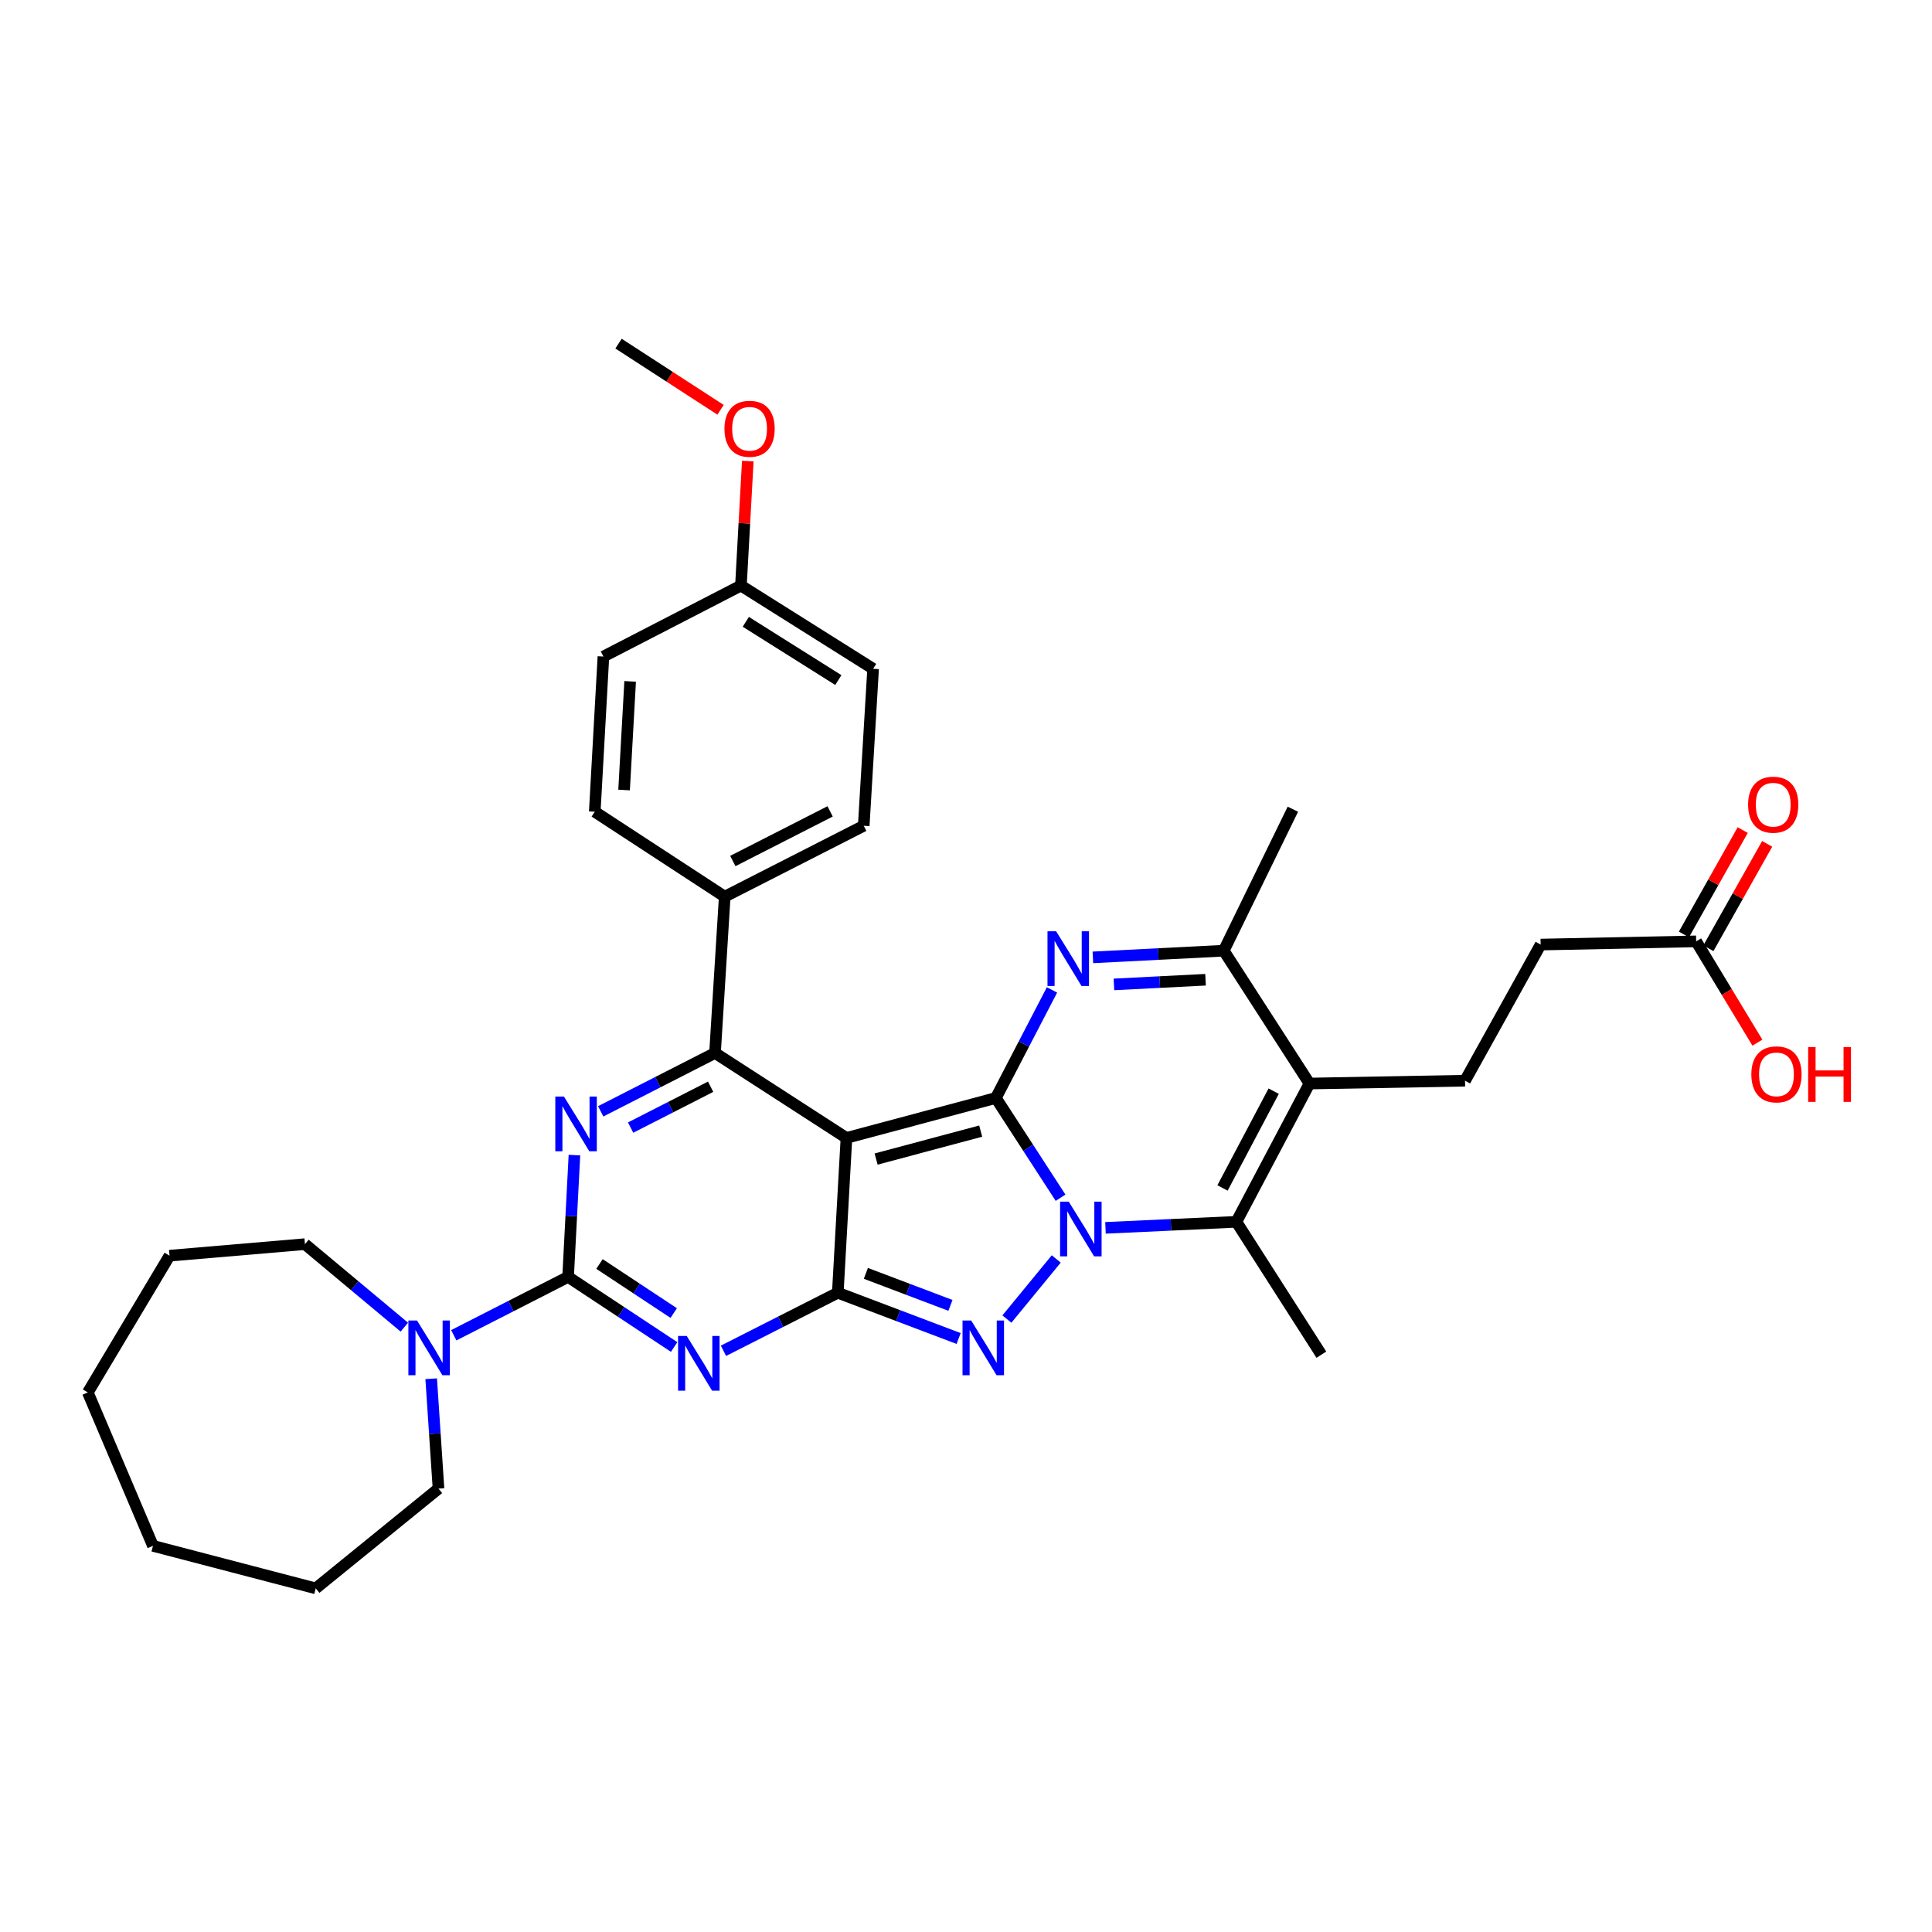 <?xml version='1.0' encoding='iso-8859-1'?>
<svg version='1.1' baseProfile='full'
              xmlns='http://www.w3.org/2000/svg'
                      xmlns:rdkit='http://www.rdkit.org/xml'
                      xmlns:xlink='http://www.w3.org/1999/xlink'
                  xml:space='preserve'
width='1000px' height='1000px' viewBox='0 0 1000 1000'>
<!-- END OF HEADER -->
<rect style='opacity:1.0;fill:#FFFFFF;stroke:none' width='1000' height='1000' x='0' y='0'> </rect>
<path class='bond-0' d='M 515.452,568.314 L 532.199,594.131' style='fill:none;fill-rule:evenodd;stroke:#000000;stroke-width:6px;stroke-linecap:butt;stroke-linejoin:miter;stroke-opacity:1' />
<path class='bond-0' d='M 532.199,594.131 L 548.946,619.947' style='fill:none;fill-rule:evenodd;stroke:#0000FF;stroke-width:6px;stroke-linecap:butt;stroke-linejoin:miter;stroke-opacity:1' />
<path class='bond-1' d='M 515.452,568.314 L 438.12,588.997' style='fill:none;fill-rule:evenodd;stroke:#000000;stroke-width:6px;stroke-linecap:butt;stroke-linejoin:miter;stroke-opacity:1' />
<path class='bond-1' d='M 507.607,585.455 L 453.475,599.933' style='fill:none;fill-rule:evenodd;stroke:#000000;stroke-width:6px;stroke-linecap:butt;stroke-linejoin:miter;stroke-opacity:1' />
<path class='bond-7' d='M 515.452,568.314 L 529.98,540.348' style='fill:none;fill-rule:evenodd;stroke:#000000;stroke-width:6px;stroke-linecap:butt;stroke-linejoin:miter;stroke-opacity:1' />
<path class='bond-7' d='M 529.98,540.348 L 544.508,512.381' style='fill:none;fill-rule:evenodd;stroke:#0000FF;stroke-width:6px;stroke-linecap:butt;stroke-linejoin:miter;stroke-opacity:1' />
<path class='bond-5' d='M 546.712,651.633 L 521.165,682.75' style='fill:none;fill-rule:evenodd;stroke:#0000FF;stroke-width:6px;stroke-linecap:butt;stroke-linejoin:miter;stroke-opacity:1' />
<path class='bond-9' d='M 572.197,635.538 L 606.072,633.972' style='fill:none;fill-rule:evenodd;stroke:#0000FF;stroke-width:6px;stroke-linecap:butt;stroke-linejoin:miter;stroke-opacity:1' />
<path class='bond-9' d='M 606.072,633.972 L 639.947,632.406' style='fill:none;fill-rule:evenodd;stroke:#000000;stroke-width:6px;stroke-linecap:butt;stroke-linejoin:miter;stroke-opacity:1' />
<path class='bond-2' d='M 438.12,588.997 L 433.64,669.123' style='fill:none;fill-rule:evenodd;stroke:#000000;stroke-width:6px;stroke-linecap:butt;stroke-linejoin:miter;stroke-opacity:1' />
<path class='bond-8' d='M 438.12,588.997 L 370.089,545.015' style='fill:none;fill-rule:evenodd;stroke:#000000;stroke-width:6px;stroke-linecap:butt;stroke-linejoin:miter;stroke-opacity:1' />
<path class='bond-3' d='M 433.64,669.123 L 404.053,684.145' style='fill:none;fill-rule:evenodd;stroke:#000000;stroke-width:6px;stroke-linecap:butt;stroke-linejoin:miter;stroke-opacity:1' />
<path class='bond-3' d='M 404.053,684.145 L 374.466,699.168' style='fill:none;fill-rule:evenodd;stroke:#0000FF;stroke-width:6px;stroke-linecap:butt;stroke-linejoin:miter;stroke-opacity:1' />
<path class='bond-34' d='M 433.64,669.123 L 464.912,680.968' style='fill:none;fill-rule:evenodd;stroke:#000000;stroke-width:6px;stroke-linecap:butt;stroke-linejoin:miter;stroke-opacity:1' />
<path class='bond-34' d='M 464.912,680.968 L 496.184,692.814' style='fill:none;fill-rule:evenodd;stroke:#0000FF;stroke-width:6px;stroke-linecap:butt;stroke-linejoin:miter;stroke-opacity:1' />
<path class='bond-34' d='M 448.169,659.087 L 470.059,667.379' style='fill:none;fill-rule:evenodd;stroke:#000000;stroke-width:6px;stroke-linecap:butt;stroke-linejoin:miter;stroke-opacity:1' />
<path class='bond-34' d='M 470.059,667.379 L 491.95,675.671' style='fill:none;fill-rule:evenodd;stroke:#0000FF;stroke-width:6px;stroke-linecap:butt;stroke-linejoin:miter;stroke-opacity:1' />
<path class='bond-36' d='M 348.941,697.205 L 321.495,679.063' style='fill:none;fill-rule:evenodd;stroke:#0000FF;stroke-width:6px;stroke-linecap:butt;stroke-linejoin:miter;stroke-opacity:1' />
<path class='bond-36' d='M 321.495,679.063 L 294.048,660.92' style='fill:none;fill-rule:evenodd;stroke:#000000;stroke-width:6px;stroke-linecap:butt;stroke-linejoin:miter;stroke-opacity:1' />
<path class='bond-36' d='M 348.72,679.64 L 329.508,666.94' style='fill:none;fill-rule:evenodd;stroke:#0000FF;stroke-width:6px;stroke-linecap:butt;stroke-linejoin:miter;stroke-opacity:1' />
<path class='bond-36' d='M 329.508,666.94 L 310.295,654.241' style='fill:none;fill-rule:evenodd;stroke:#000000;stroke-width:6px;stroke-linecap:butt;stroke-linejoin:miter;stroke-opacity:1' />
<path class='bond-4' d='M 294.048,660.92 L 295.687,629.401' style='fill:none;fill-rule:evenodd;stroke:#000000;stroke-width:6px;stroke-linecap:butt;stroke-linejoin:miter;stroke-opacity:1' />
<path class='bond-4' d='M 295.687,629.401 L 297.326,597.882' style='fill:none;fill-rule:evenodd;stroke:#0000FF;stroke-width:6px;stroke-linecap:butt;stroke-linejoin:miter;stroke-opacity:1' />
<path class='bond-12' d='M 294.048,660.92 L 264.462,676.025' style='fill:none;fill-rule:evenodd;stroke:#000000;stroke-width:6px;stroke-linecap:butt;stroke-linejoin:miter;stroke-opacity:1' />
<path class='bond-12' d='M 264.462,676.025 L 234.876,691.131' style='fill:none;fill-rule:evenodd;stroke:#0000FF;stroke-width:6px;stroke-linecap:butt;stroke-linejoin:miter;stroke-opacity:1' />
<path class='bond-6' d='M 310.925,575.225 L 340.507,560.12' style='fill:none;fill-rule:evenodd;stroke:#0000FF;stroke-width:6px;stroke-linecap:butt;stroke-linejoin:miter;stroke-opacity:1' />
<path class='bond-6' d='M 340.507,560.12 L 370.089,545.015' style='fill:none;fill-rule:evenodd;stroke:#000000;stroke-width:6px;stroke-linecap:butt;stroke-linejoin:miter;stroke-opacity:1' />
<path class='bond-6' d='M 326.407,583.636 L 347.115,573.062' style='fill:none;fill-rule:evenodd;stroke:#0000FF;stroke-width:6px;stroke-linecap:butt;stroke-linejoin:miter;stroke-opacity:1' />
<path class='bond-6' d='M 347.115,573.062 L 367.822,562.489' style='fill:none;fill-rule:evenodd;stroke:#000000;stroke-width:6px;stroke-linecap:butt;stroke-linejoin:miter;stroke-opacity:1' />
<path class='bond-11' d='M 565.674,495.538 L 599.541,493.809' style='fill:none;fill-rule:evenodd;stroke:#0000FF;stroke-width:6px;stroke-linecap:butt;stroke-linejoin:miter;stroke-opacity:1' />
<path class='bond-11' d='M 599.541,493.809 L 633.408,492.08' style='fill:none;fill-rule:evenodd;stroke:#000000;stroke-width:6px;stroke-linecap:butt;stroke-linejoin:miter;stroke-opacity:1' />
<path class='bond-11' d='M 576.575,509.532 L 600.282,508.322' style='fill:none;fill-rule:evenodd;stroke:#0000FF;stroke-width:6px;stroke-linecap:butt;stroke-linejoin:miter;stroke-opacity:1' />
<path class='bond-11' d='M 600.282,508.322 L 623.989,507.112' style='fill:none;fill-rule:evenodd;stroke:#000000;stroke-width:6px;stroke-linecap:butt;stroke-linejoin:miter;stroke-opacity:1' />
<path class='bond-14' d='M 370.089,545.015 L 375.118,464.107' style='fill:none;fill-rule:evenodd;stroke:#000000;stroke-width:6px;stroke-linecap:butt;stroke-linejoin:miter;stroke-opacity:1' />
<path class='bond-20' d='M 639.947,632.406 L 683.937,701.181' style='fill:none;fill-rule:evenodd;stroke:#000000;stroke-width:6px;stroke-linecap:butt;stroke-linejoin:miter;stroke-opacity:1' />
<path class='bond-35' d='M 639.947,632.406 L 677.777,560.839' style='fill:none;fill-rule:evenodd;stroke:#000000;stroke-width:6px;stroke-linecap:butt;stroke-linejoin:miter;stroke-opacity:1' />
<path class='bond-35' d='M 632.774,614.88 L 659.256,564.783' style='fill:none;fill-rule:evenodd;stroke:#000000;stroke-width:6px;stroke-linecap:butt;stroke-linejoin:miter;stroke-opacity:1' />
<path class='bond-10' d='M 677.777,560.839 L 633.408,492.08' style='fill:none;fill-rule:evenodd;stroke:#000000;stroke-width:6px;stroke-linecap:butt;stroke-linejoin:miter;stroke-opacity:1' />
<path class='bond-13' d='M 677.777,560.839 L 758.298,559.369' style='fill:none;fill-rule:evenodd;stroke:#000000;stroke-width:6px;stroke-linecap:butt;stroke-linejoin:miter;stroke-opacity:1' />
<path class='bond-25' d='M 633.408,492.08 L 669.188,418.841' style='fill:none;fill-rule:evenodd;stroke:#000000;stroke-width:6px;stroke-linecap:butt;stroke-linejoin:miter;stroke-opacity:1' />
<path class='bond-26' d='M 223.182,713.63 L 225.076,742.063' style='fill:none;fill-rule:evenodd;stroke:#0000FF;stroke-width:6px;stroke-linecap:butt;stroke-linejoin:miter;stroke-opacity:1' />
<path class='bond-26' d='M 225.076,742.063 L 226.969,770.496' style='fill:none;fill-rule:evenodd;stroke:#000000;stroke-width:6px;stroke-linecap:butt;stroke-linejoin:miter;stroke-opacity:1' />
<path class='bond-27' d='M 209.284,686.928 L 183.562,665.447' style='fill:none;fill-rule:evenodd;stroke:#0000FF;stroke-width:6px;stroke-linecap:butt;stroke-linejoin:miter;stroke-opacity:1' />
<path class='bond-27' d='M 183.562,665.447 L 157.84,643.967' style='fill:none;fill-rule:evenodd;stroke:#000000;stroke-width:6px;stroke-linecap:butt;stroke-linejoin:miter;stroke-opacity:1' />
<path class='bond-19' d='M 758.298,559.369 L 797.436,488.908' style='fill:none;fill-rule:evenodd;stroke:#000000;stroke-width:6px;stroke-linecap:butt;stroke-linejoin:miter;stroke-opacity:1' />
<path class='bond-17' d='M 375.118,464.107 L 447.065,427.415' style='fill:none;fill-rule:evenodd;stroke:#000000;stroke-width:6px;stroke-linecap:butt;stroke-linejoin:miter;stroke-opacity:1' />
<path class='bond-17' d='M 379.308,445.658 L 429.671,419.974' style='fill:none;fill-rule:evenodd;stroke:#000000;stroke-width:6px;stroke-linecap:butt;stroke-linejoin:miter;stroke-opacity:1' />
<path class='bond-18' d='M 375.118,464.107 L 307.845,420.149' style='fill:none;fill-rule:evenodd;stroke:#000000;stroke-width:6px;stroke-linecap:butt;stroke-linejoin:miter;stroke-opacity:1' />
<path class='bond-15' d='M 877.933,487.245 L 797.436,488.908' style='fill:none;fill-rule:evenodd;stroke:#000000;stroke-width:6px;stroke-linecap:butt;stroke-linejoin:miter;stroke-opacity:1' />
<path class='bond-16' d='M 884.264,490.81 L 899.477,463.793' style='fill:none;fill-rule:evenodd;stroke:#000000;stroke-width:6px;stroke-linecap:butt;stroke-linejoin:miter;stroke-opacity:1' />
<path class='bond-16' d='M 899.477,463.793 L 914.689,436.777' style='fill:none;fill-rule:evenodd;stroke:#FF0000;stroke-width:6px;stroke-linecap:butt;stroke-linejoin:miter;stroke-opacity:1' />
<path class='bond-16' d='M 871.602,483.68 L 886.814,456.663' style='fill:none;fill-rule:evenodd;stroke:#000000;stroke-width:6px;stroke-linecap:butt;stroke-linejoin:miter;stroke-opacity:1' />
<path class='bond-16' d='M 886.814,456.663 L 902.027,429.647' style='fill:none;fill-rule:evenodd;stroke:#FF0000;stroke-width:6px;stroke-linecap:butt;stroke-linejoin:miter;stroke-opacity:1' />
<path class='bond-22' d='M 877.933,487.245 L 893.778,513.459' style='fill:none;fill-rule:evenodd;stroke:#000000;stroke-width:6px;stroke-linecap:butt;stroke-linejoin:miter;stroke-opacity:1' />
<path class='bond-22' d='M 893.778,513.459 L 909.623,539.674' style='fill:none;fill-rule:evenodd;stroke:#FF0000;stroke-width:6px;stroke-linecap:butt;stroke-linejoin:miter;stroke-opacity:1' />
<path class='bond-23' d='M 447.065,427.415 L 451.925,346.16' style='fill:none;fill-rule:evenodd;stroke:#000000;stroke-width:6px;stroke-linecap:butt;stroke-linejoin:miter;stroke-opacity:1' />
<path class='bond-24' d='M 307.845,420.149 L 312.326,339.822' style='fill:none;fill-rule:evenodd;stroke:#000000;stroke-width:6px;stroke-linecap:butt;stroke-linejoin:miter;stroke-opacity:1' />
<path class='bond-24' d='M 323.026,408.91 L 326.163,352.681' style='fill:none;fill-rule:evenodd;stroke:#000000;stroke-width:6px;stroke-linecap:butt;stroke-linejoin:miter;stroke-opacity:1' />
<path class='bond-21' d='M 383.506,303.098 L 312.326,339.822' style='fill:none;fill-rule:evenodd;stroke:#000000;stroke-width:6px;stroke-linecap:butt;stroke-linejoin:miter;stroke-opacity:1' />
<path class='bond-28' d='M 383.506,303.098 L 385.28,270.871' style='fill:none;fill-rule:evenodd;stroke:#000000;stroke-width:6px;stroke-linecap:butt;stroke-linejoin:miter;stroke-opacity:1' />
<path class='bond-28' d='M 385.28,270.871 L 387.054,238.645' style='fill:none;fill-rule:evenodd;stroke:#FF0000;stroke-width:6px;stroke-linecap:butt;stroke-linejoin:miter;stroke-opacity:1' />
<path class='bond-37' d='M 383.506,303.098 L 451.925,346.16' style='fill:none;fill-rule:evenodd;stroke:#000000;stroke-width:6px;stroke-linecap:butt;stroke-linejoin:miter;stroke-opacity:1' />
<path class='bond-37' d='M 386.028,321.856 L 433.922,351.999' style='fill:none;fill-rule:evenodd;stroke:#000000;stroke-width:6px;stroke-linecap:butt;stroke-linejoin:miter;stroke-opacity:1' />
<path class='bond-31' d='M 226.969,770.496 L 163.426,822.139' style='fill:none;fill-rule:evenodd;stroke:#000000;stroke-width:6px;stroke-linecap:butt;stroke-linejoin:miter;stroke-opacity:1' />
<path class='bond-30' d='M 157.84,643.967 L 87.741,649.941' style='fill:none;fill-rule:evenodd;stroke:#000000;stroke-width:6px;stroke-linecap:butt;stroke-linejoin:miter;stroke-opacity:1' />
<path class='bond-29' d='M 372.957,212.109 L 346.553,194.985' style='fill:none;fill-rule:evenodd;stroke:#FF0000;stroke-width:6px;stroke-linecap:butt;stroke-linejoin:miter;stroke-opacity:1' />
<path class='bond-29' d='M 346.553,194.985 L 320.149,177.861' style='fill:none;fill-rule:evenodd;stroke:#000000;stroke-width:6px;stroke-linecap:butt;stroke-linejoin:miter;stroke-opacity:1' />
<path class='bond-33' d='M 87.741,649.941 L 45.455,720.734' style='fill:none;fill-rule:evenodd;stroke:#000000;stroke-width:6px;stroke-linecap:butt;stroke-linejoin:miter;stroke-opacity:1' />
<path class='bond-32' d='M 163.426,822.139 L 79.176,800.132' style='fill:none;fill-rule:evenodd;stroke:#000000;stroke-width:6px;stroke-linecap:butt;stroke-linejoin:miter;stroke-opacity:1' />
<path class='bond-38' d='M 79.176,800.132 L 45.455,720.734' style='fill:none;fill-rule:evenodd;stroke:#000000;stroke-width:6px;stroke-linecap:butt;stroke-linejoin:miter;stroke-opacity:1' />
<path  class='atom-1' d='M 553.182 621.968
L 562.462 636.968
Q 563.382 638.448, 564.862 641.128
Q 566.342 643.808, 566.422 643.968
L 566.422 621.968
L 570.182 621.968
L 570.182 650.288
L 566.302 650.288
L 556.342 633.888
Q 555.182 631.968, 553.942 629.768
Q 552.742 627.568, 552.382 626.888
L 552.382 650.288
L 548.702 650.288
L 548.702 621.968
L 553.182 621.968
' fill='#0000FF'/>
<path  class='atom-4' d='M 355.449 691.485
L 364.729 706.485
Q 365.649 707.965, 367.129 710.645
Q 368.609 713.325, 368.689 713.485
L 368.689 691.485
L 372.449 691.485
L 372.449 719.805
L 368.569 719.805
L 358.609 703.405
Q 357.449 701.485, 356.209 699.285
Q 355.009 697.085, 354.649 696.405
L 354.649 719.805
L 350.969 719.805
L 350.969 691.485
L 355.449 691.485
' fill='#0000FF'/>
<path  class='atom-6' d='M 502.677 683.485
L 511.957 698.485
Q 512.877 699.965, 514.357 702.645
Q 515.837 705.325, 515.917 705.485
L 515.917 683.485
L 519.677 683.485
L 519.677 711.805
L 515.797 711.805
L 505.837 695.405
Q 504.677 693.485, 503.437 691.285
Q 502.237 689.085, 501.877 688.405
L 501.877 711.805
L 498.197 711.805
L 498.197 683.485
L 502.677 683.485
' fill='#0000FF'/>
<path  class='atom-7' d='M 291.906 567.58
L 301.186 582.58
Q 302.106 584.06, 303.586 586.74
Q 305.066 589.42, 305.146 589.58
L 305.146 567.58
L 308.906 567.58
L 308.906 595.9
L 305.026 595.9
L 295.066 579.5
Q 293.906 577.58, 292.666 575.38
Q 291.466 573.18, 291.106 572.5
L 291.106 595.9
L 287.426 595.9
L 287.426 567.58
L 291.906 567.58
' fill='#0000FF'/>
<path  class='atom-8' d='M 546.659 482.03
L 555.939 497.03
Q 556.859 498.51, 558.339 501.19
Q 559.819 503.87, 559.899 504.03
L 559.899 482.03
L 563.659 482.03
L 563.659 510.35
L 559.779 510.35
L 549.819 493.95
Q 548.659 492.03, 547.419 489.83
Q 546.219 487.63, 545.859 486.95
L 545.859 510.35
L 542.179 510.35
L 542.179 482.03
L 546.659 482.03
' fill='#0000FF'/>
<path  class='atom-13' d='M 215.857 683.485
L 225.137 698.485
Q 226.057 699.965, 227.537 702.645
Q 229.017 705.325, 229.097 705.485
L 229.097 683.485
L 232.857 683.485
L 232.857 711.805
L 228.977 711.805
L 219.017 695.405
Q 217.857 693.485, 216.617 691.285
Q 215.417 689.085, 215.057 688.405
L 215.057 711.805
L 211.377 711.805
L 211.377 683.485
L 215.857 683.485
' fill='#0000FF'/>
<path  class='atom-17' d='M 904.814 416.5
Q 904.814 409.7, 908.174 405.9
Q 911.534 402.1, 917.814 402.1
Q 924.094 402.1, 927.454 405.9
Q 930.814 409.7, 930.814 416.5
Q 930.814 423.38, 927.414 427.3
Q 924.014 431.18, 917.814 431.18
Q 911.574 431.18, 908.174 427.3
Q 904.814 423.42, 904.814 416.5
M 917.814 427.98
Q 922.134 427.98, 924.454 425.1
Q 926.814 422.18, 926.814 416.5
Q 926.814 410.94, 924.454 408.14
Q 922.134 405.3, 917.814 405.3
Q 913.494 405.3, 911.134 408.1
Q 908.814 410.9, 908.814 416.5
Q 908.814 422.22, 911.134 425.1
Q 913.494 427.98, 917.814 427.98
' fill='#FF0000'/>
<path  class='atom-23' d='M 906.493 556.083
Q 906.493 549.283, 909.853 545.483
Q 913.213 541.683, 919.493 541.683
Q 925.773 541.683, 929.133 545.483
Q 932.493 549.283, 932.493 556.083
Q 932.493 562.963, 929.093 566.883
Q 925.693 570.763, 919.493 570.763
Q 913.253 570.763, 909.853 566.883
Q 906.493 563.003, 906.493 556.083
M 919.493 567.563
Q 923.813 567.563, 926.133 564.683
Q 928.493 561.763, 928.493 556.083
Q 928.493 550.523, 926.133 547.723
Q 923.813 544.883, 919.493 544.883
Q 915.173 544.883, 912.813 547.683
Q 910.493 550.483, 910.493 556.083
Q 910.493 561.803, 912.813 564.683
Q 915.173 567.563, 919.493 567.563
' fill='#FF0000'/>
<path  class='atom-23' d='M 935.893 542.003
L 939.733 542.003
L 939.733 554.043
L 954.213 554.043
L 954.213 542.003
L 958.053 542.003
L 958.053 570.323
L 954.213 570.323
L 954.213 557.243
L 939.733 557.243
L 939.733 570.323
L 935.893 570.323
L 935.893 542.003
' fill='#FF0000'/>
<path  class='atom-29' d='M 374.978 221.931
Q 374.978 215.131, 378.338 211.331
Q 381.698 207.531, 387.978 207.531
Q 394.258 207.531, 397.618 211.331
Q 400.978 215.131, 400.978 221.931
Q 400.978 228.811, 397.578 232.731
Q 394.178 236.611, 387.978 236.611
Q 381.738 236.611, 378.338 232.731
Q 374.978 228.851, 374.978 221.931
M 387.978 233.411
Q 392.298 233.411, 394.618 230.531
Q 396.978 227.611, 396.978 221.931
Q 396.978 216.371, 394.618 213.571
Q 392.298 210.731, 387.978 210.731
Q 383.658 210.731, 381.298 213.531
Q 378.978 216.331, 378.978 221.931
Q 378.978 227.651, 381.298 230.531
Q 383.658 233.411, 387.978 233.411
' fill='#FF0000'/>
</svg>

